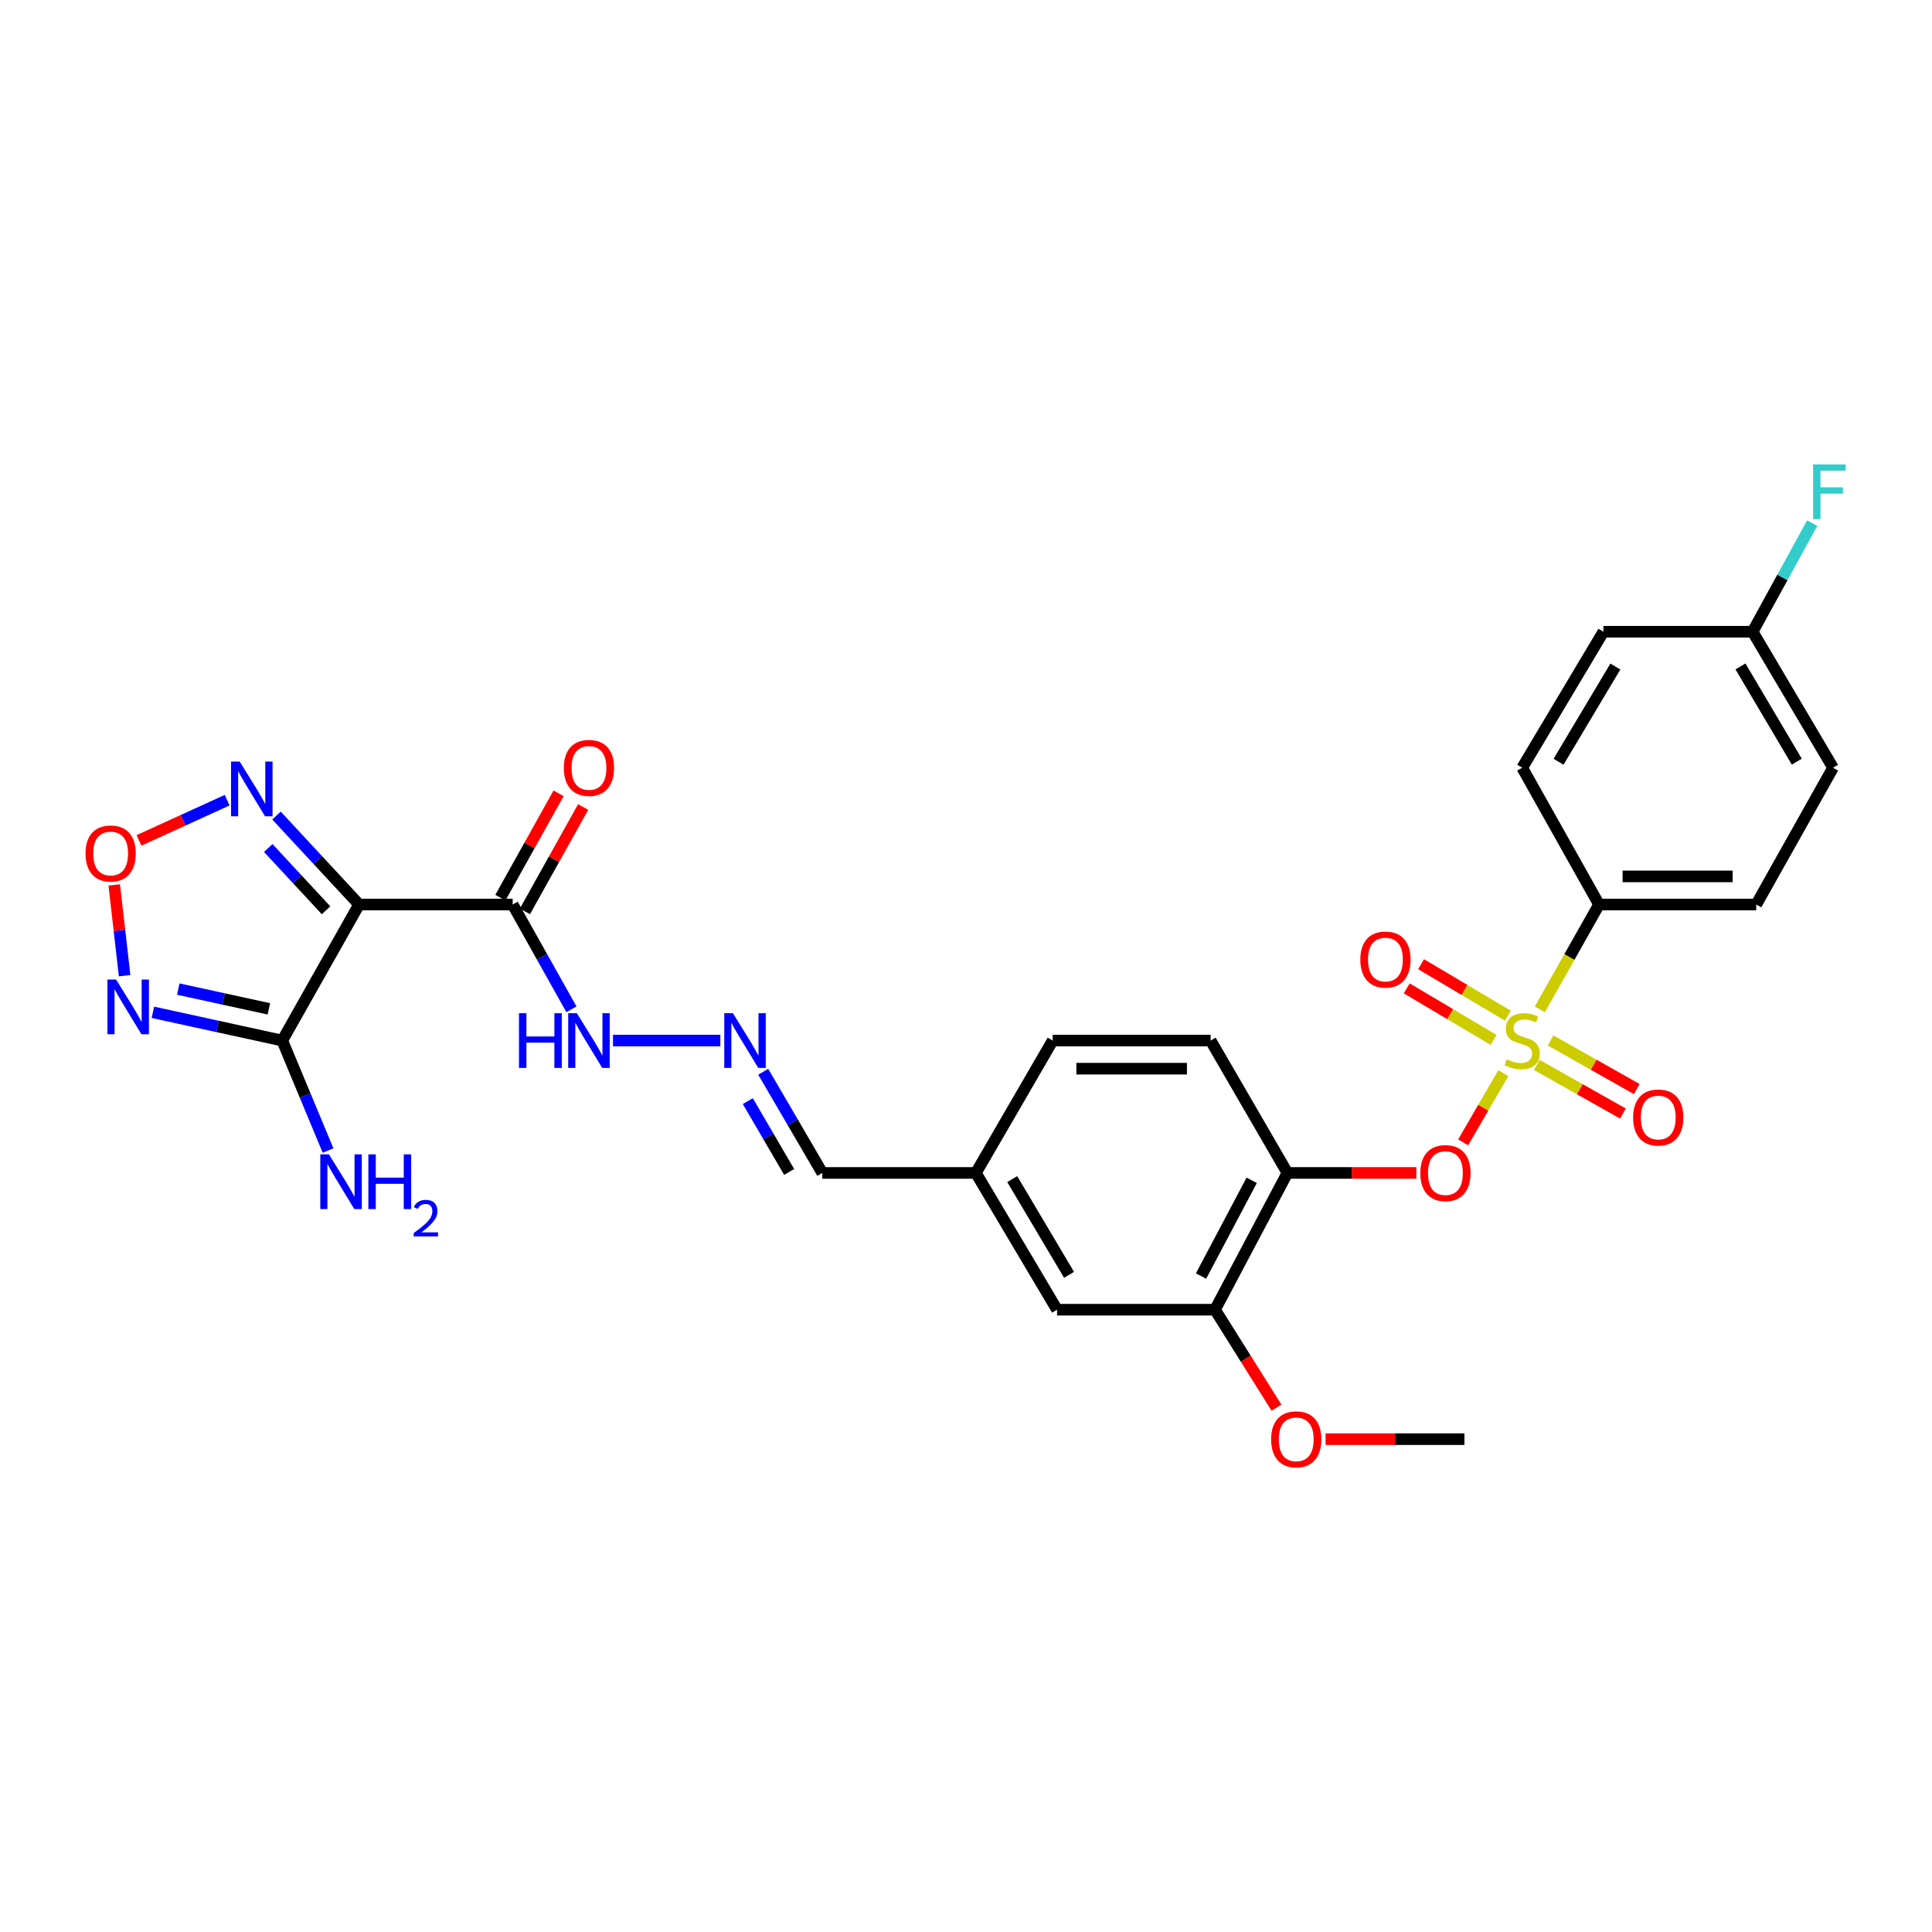 <?xml version='1.0' encoding='iso-8859-1'?>
<svg version='1.1' baseProfile='full'
              xmlns='http://www.w3.org/2000/svg'
                      xmlns:rdkit='http://www.rdkit.org/xml'
                      xmlns:xlink='http://www.w3.org/1999/xlink'
                  xml:space='preserve'
width='1000px' height='1000px' viewBox='0 0 1000 1000'>
<!-- END OF HEADER -->
<rect style='opacity:1.0;fill:#FFFFFF;stroke:none' width='1000' height='1000' x='0' y='0'> </rect>
<path class='bond-6' d='M 778.117,555.456 L 767.721,573.379' style='fill:none;fill-rule:evenodd;stroke:#CCCC00;stroke-width:6px;stroke-linecap:butt;stroke-linejoin:miter;stroke-opacity:1' />
<path class='bond-6' d='M 767.721,573.379 L 757.326,591.301' style='fill:none;fill-rule:evenodd;stroke:#FF0000;stroke-width:6px;stroke-linecap:butt;stroke-linejoin:miter;stroke-opacity:1' />
<path class='bond-8' d='M 797.009,522.454 L 812.331,495.315' style='fill:none;fill-rule:evenodd;stroke:#CCCC00;stroke-width:6px;stroke-linecap:butt;stroke-linejoin:miter;stroke-opacity:1' />
<path class='bond-8' d='M 812.331,495.315 L 827.654,468.177' style='fill:none;fill-rule:evenodd;stroke:#000000;stroke-width:6px;stroke-linecap:butt;stroke-linejoin:miter;stroke-opacity:1' />
<path class='bond-10' d='M 780.472,525.727 L 758.013,512.398' style='fill:none;fill-rule:evenodd;stroke:#CCCC00;stroke-width:6px;stroke-linecap:butt;stroke-linejoin:miter;stroke-opacity:1' />
<path class='bond-10' d='M 758.013,512.398 L 735.553,499.069' style='fill:none;fill-rule:evenodd;stroke:#FF0000;stroke-width:6px;stroke-linecap:butt;stroke-linejoin:miter;stroke-opacity:1' />
<path class='bond-10' d='M 773.044,538.243 L 750.585,524.914' style='fill:none;fill-rule:evenodd;stroke:#CCCC00;stroke-width:6px;stroke-linecap:butt;stroke-linejoin:miter;stroke-opacity:1' />
<path class='bond-10' d='M 750.585,524.914 L 728.125,511.585' style='fill:none;fill-rule:evenodd;stroke:#FF0000;stroke-width:6px;stroke-linecap:butt;stroke-linejoin:miter;stroke-opacity:1' />
<path class='bond-11' d='M 795.42,551.199 L 817.724,563.787' style='fill:none;fill-rule:evenodd;stroke:#CCCC00;stroke-width:6px;stroke-linecap:butt;stroke-linejoin:miter;stroke-opacity:1' />
<path class='bond-11' d='M 817.724,563.787 L 840.027,576.376' style='fill:none;fill-rule:evenodd;stroke:#FF0000;stroke-width:6px;stroke-linecap:butt;stroke-linejoin:miter;stroke-opacity:1' />
<path class='bond-11' d='M 802.574,538.524 L 824.878,551.113' style='fill:none;fill-rule:evenodd;stroke:#CCCC00;stroke-width:6px;stroke-linecap:butt;stroke-linejoin:miter;stroke-opacity:1' />
<path class='bond-11' d='M 824.878,551.113 L 847.181,563.701' style='fill:none;fill-rule:evenodd;stroke:#FF0000;stroke-width:6px;stroke-linecap:butt;stroke-linejoin:miter;stroke-opacity:1' />
<path class='bond-0' d='M 185.856,468.177 L 265.355,468.177' style='fill:none;fill-rule:evenodd;stroke:#000000;stroke-width:6px;stroke-linecap:butt;stroke-linejoin:miter;stroke-opacity:1' />
<path class='bond-1' d='M 185.856,468.177 L 146.098,538.596' style='fill:none;fill-rule:evenodd;stroke:#000000;stroke-width:6px;stroke-linecap:butt;stroke-linejoin:miter;stroke-opacity:1' />
<path class='bond-3' d='M 185.856,468.177 L 164.483,445.152' style='fill:none;fill-rule:evenodd;stroke:#000000;stroke-width:6px;stroke-linecap:butt;stroke-linejoin:miter;stroke-opacity:1' />
<path class='bond-3' d='M 164.483,445.152 L 143.111,422.127' style='fill:none;fill-rule:evenodd;stroke:#0000FF;stroke-width:6px;stroke-linecap:butt;stroke-linejoin:miter;stroke-opacity:1' />
<path class='bond-3' d='M 168.777,471.171 L 153.816,455.053' style='fill:none;fill-rule:evenodd;stroke:#000000;stroke-width:6px;stroke-linecap:butt;stroke-linejoin:miter;stroke-opacity:1' />
<path class='bond-3' d='M 153.816,455.053 L 138.856,438.936' style='fill:none;fill-rule:evenodd;stroke:#0000FF;stroke-width:6px;stroke-linecap:butt;stroke-linejoin:miter;stroke-opacity:1' />
<path class='bond-2' d='M 146.098,538.596 L 112.613,531.283' style='fill:none;fill-rule:evenodd;stroke:#000000;stroke-width:6px;stroke-linecap:butt;stroke-linejoin:miter;stroke-opacity:1' />
<path class='bond-2' d='M 112.613,531.283 L 79.129,523.97' style='fill:none;fill-rule:evenodd;stroke:#0000FF;stroke-width:6px;stroke-linecap:butt;stroke-linejoin:miter;stroke-opacity:1' />
<path class='bond-2' d='M 139.158,522.183 L 115.719,517.064' style='fill:none;fill-rule:evenodd;stroke:#000000;stroke-width:6px;stroke-linecap:butt;stroke-linejoin:miter;stroke-opacity:1' />
<path class='bond-2' d='M 115.719,517.064 L 92.28,511.945' style='fill:none;fill-rule:evenodd;stroke:#0000FF;stroke-width:6px;stroke-linecap:butt;stroke-linejoin:miter;stroke-opacity:1' />
<path class='bond-17' d='M 146.098,538.596 L 157.951,567.058' style='fill:none;fill-rule:evenodd;stroke:#000000;stroke-width:6px;stroke-linecap:butt;stroke-linejoin:miter;stroke-opacity:1' />
<path class='bond-17' d='M 157.951,567.058 L 169.804,595.52' style='fill:none;fill-rule:evenodd;stroke:#0000FF;stroke-width:6px;stroke-linecap:butt;stroke-linejoin:miter;stroke-opacity:1' />
<path class='bond-31' d='M 64.502,505.018 L 61.819,481.526' style='fill:none;fill-rule:evenodd;stroke:#0000FF;stroke-width:6px;stroke-linecap:butt;stroke-linejoin:miter;stroke-opacity:1' />
<path class='bond-31' d='M 61.819,481.526 L 59.136,458.034' style='fill:none;fill-rule:evenodd;stroke:#FF0000;stroke-width:6px;stroke-linecap:butt;stroke-linejoin:miter;stroke-opacity:1' />
<path class='bond-5' d='M 117.583,414.172 L 94.754,424.584' style='fill:none;fill-rule:evenodd;stroke:#0000FF;stroke-width:6px;stroke-linecap:butt;stroke-linejoin:miter;stroke-opacity:1' />
<path class='bond-5' d='M 94.754,424.584 L 71.925,434.995' style='fill:none;fill-rule:evenodd;stroke:#FF0000;stroke-width:6px;stroke-linecap:butt;stroke-linejoin:miter;stroke-opacity:1' />
<path class='bond-4' d='M 265.355,468.177 L 280.564,495.297' style='fill:none;fill-rule:evenodd;stroke:#000000;stroke-width:6px;stroke-linecap:butt;stroke-linejoin:miter;stroke-opacity:1' />
<path class='bond-4' d='M 280.564,495.297 L 295.773,522.417' style='fill:none;fill-rule:evenodd;stroke:#0000FF;stroke-width:6px;stroke-linecap:butt;stroke-linejoin:miter;stroke-opacity:1' />
<path class='bond-14' d='M 271.71,471.722 L 286.773,444.72' style='fill:none;fill-rule:evenodd;stroke:#000000;stroke-width:6px;stroke-linecap:butt;stroke-linejoin:miter;stroke-opacity:1' />
<path class='bond-14' d='M 286.773,444.72 L 301.836,417.718' style='fill:none;fill-rule:evenodd;stroke:#FF0000;stroke-width:6px;stroke-linecap:butt;stroke-linejoin:miter;stroke-opacity:1' />
<path class='bond-14' d='M 258.999,464.632 L 274.063,437.629' style='fill:none;fill-rule:evenodd;stroke:#000000;stroke-width:6px;stroke-linecap:butt;stroke-linejoin:miter;stroke-opacity:1' />
<path class='bond-14' d='M 274.063,437.629 L 289.126,410.627' style='fill:none;fill-rule:evenodd;stroke:#FF0000;stroke-width:6px;stroke-linecap:butt;stroke-linejoin:miter;stroke-opacity:1' />
<path class='bond-7' d='M 733.11,607.114 L 699.738,607.114' style='fill:none;fill-rule:evenodd;stroke:#FF0000;stroke-width:6px;stroke-linecap:butt;stroke-linejoin:miter;stroke-opacity:1' />
<path class='bond-7' d='M 699.738,607.114 L 666.367,607.114' style='fill:none;fill-rule:evenodd;stroke:#000000;stroke-width:6px;stroke-linecap:butt;stroke-linejoin:miter;stroke-opacity:1' />
<path class='bond-9' d='M 666.367,607.114 L 628.898,677.905' style='fill:none;fill-rule:evenodd;stroke:#000000;stroke-width:6px;stroke-linecap:butt;stroke-linejoin:miter;stroke-opacity:1' />
<path class='bond-9' d='M 647.883,610.924 L 621.655,660.478' style='fill:none;fill-rule:evenodd;stroke:#000000;stroke-width:6px;stroke-linecap:butt;stroke-linejoin:miter;stroke-opacity:1' />
<path class='bond-16' d='M 666.367,607.114 L 626.626,538.596' style='fill:none;fill-rule:evenodd;stroke:#000000;stroke-width:6px;stroke-linecap:butt;stroke-linejoin:miter;stroke-opacity:1' />
<path class='bond-18' d='M 827.654,468.177 L 909.028,468.177' style='fill:none;fill-rule:evenodd;stroke:#000000;stroke-width:6px;stroke-linecap:butt;stroke-linejoin:miter;stroke-opacity:1' />
<path class='bond-18' d='M 839.86,453.622 L 896.822,453.622' style='fill:none;fill-rule:evenodd;stroke:#000000;stroke-width:6px;stroke-linecap:butt;stroke-linejoin:miter;stroke-opacity:1' />
<path class='bond-19' d='M 827.654,468.177 L 787.896,397.386' style='fill:none;fill-rule:evenodd;stroke:#000000;stroke-width:6px;stroke-linecap:butt;stroke-linejoin:miter;stroke-opacity:1' />
<path class='bond-15' d='M 628.898,677.905 L 547.127,677.905' style='fill:none;fill-rule:evenodd;stroke:#000000;stroke-width:6px;stroke-linecap:butt;stroke-linejoin:miter;stroke-opacity:1' />
<path class='bond-24' d='M 628.898,677.905 L 644.801,703.259' style='fill:none;fill-rule:evenodd;stroke:#000000;stroke-width:6px;stroke-linecap:butt;stroke-linejoin:miter;stroke-opacity:1' />
<path class='bond-24' d='M 644.801,703.259 L 660.705,728.614' style='fill:none;fill-rule:evenodd;stroke:#FF0000;stroke-width:6px;stroke-linecap:butt;stroke-linejoin:miter;stroke-opacity:1' />
<path class='bond-12' d='M 395.04,554.739 L 410.331,580.927' style='fill:none;fill-rule:evenodd;stroke:#0000FF;stroke-width:6px;stroke-linecap:butt;stroke-linejoin:miter;stroke-opacity:1' />
<path class='bond-12' d='M 410.331,580.927 L 425.622,607.114' style='fill:none;fill-rule:evenodd;stroke:#000000;stroke-width:6px;stroke-linecap:butt;stroke-linejoin:miter;stroke-opacity:1' />
<path class='bond-12' d='M 387.059,569.934 L 397.763,588.266' style='fill:none;fill-rule:evenodd;stroke:#0000FF;stroke-width:6px;stroke-linecap:butt;stroke-linejoin:miter;stroke-opacity:1' />
<path class='bond-12' d='M 397.763,588.266 L 408.466,606.597' style='fill:none;fill-rule:evenodd;stroke:#000000;stroke-width:6px;stroke-linecap:butt;stroke-linejoin:miter;stroke-opacity:1' />
<path class='bond-13' d='M 372.855,538.596 L 317.286,538.596' style='fill:none;fill-rule:evenodd;stroke:#0000FF;stroke-width:6px;stroke-linecap:butt;stroke-linejoin:miter;stroke-opacity:1' />
<path class='bond-30' d='M 547.127,677.905 L 505.113,607.114' style='fill:none;fill-rule:evenodd;stroke:#000000;stroke-width:6px;stroke-linecap:butt;stroke-linejoin:miter;stroke-opacity:1' />
<path class='bond-30' d='M 553.341,659.858 L 523.931,610.305' style='fill:none;fill-rule:evenodd;stroke:#000000;stroke-width:6px;stroke-linecap:butt;stroke-linejoin:miter;stroke-opacity:1' />
<path class='bond-23' d='M 626.626,538.596 L 544.863,538.596' style='fill:none;fill-rule:evenodd;stroke:#000000;stroke-width:6px;stroke-linecap:butt;stroke-linejoin:miter;stroke-opacity:1' />
<path class='bond-23' d='M 614.361,553.15 L 557.127,553.15' style='fill:none;fill-rule:evenodd;stroke:#000000;stroke-width:6px;stroke-linecap:butt;stroke-linejoin:miter;stroke-opacity:1' />
<path class='bond-26' d='M 909.028,468.177 L 948.786,397.386' style='fill:none;fill-rule:evenodd;stroke:#000000;stroke-width:6px;stroke-linecap:butt;stroke-linejoin:miter;stroke-opacity:1' />
<path class='bond-25' d='M 787.896,397.386 L 829.918,326.984' style='fill:none;fill-rule:evenodd;stroke:#000000;stroke-width:6px;stroke-linecap:butt;stroke-linejoin:miter;stroke-opacity:1' />
<path class='bond-25' d='M 806.697,394.285 L 836.112,345.003' style='fill:none;fill-rule:evenodd;stroke:#000000;stroke-width:6px;stroke-linecap:butt;stroke-linejoin:miter;stroke-opacity:1' />
<path class='bond-20' d='M 425.622,607.114 L 505.113,607.114' style='fill:none;fill-rule:evenodd;stroke:#000000;stroke-width:6px;stroke-linecap:butt;stroke-linejoin:miter;stroke-opacity:1' />
<path class='bond-21' d='M 505.113,607.114 L 544.863,538.596' style='fill:none;fill-rule:evenodd;stroke:#000000;stroke-width:6px;stroke-linecap:butt;stroke-linejoin:miter;stroke-opacity:1' />
<path class='bond-22' d='M 907.153,326.984 L 829.918,326.984' style='fill:none;fill-rule:evenodd;stroke:#000000;stroke-width:6px;stroke-linecap:butt;stroke-linejoin:miter;stroke-opacity:1' />
<path class='bond-27' d='M 907.153,326.984 L 922.573,298.876' style='fill:none;fill-rule:evenodd;stroke:#000000;stroke-width:6px;stroke-linecap:butt;stroke-linejoin:miter;stroke-opacity:1' />
<path class='bond-27' d='M 922.573,298.876 L 937.992,270.769' style='fill:none;fill-rule:evenodd;stroke:#33CCCC;stroke-width:6px;stroke-linecap:butt;stroke-linejoin:miter;stroke-opacity:1' />
<path class='bond-29' d='M 907.153,326.984 L 948.786,397.386' style='fill:none;fill-rule:evenodd;stroke:#000000;stroke-width:6px;stroke-linecap:butt;stroke-linejoin:miter;stroke-opacity:1' />
<path class='bond-29' d='M 900.87,344.952 L 930.013,394.234' style='fill:none;fill-rule:evenodd;stroke:#000000;stroke-width:6px;stroke-linecap:butt;stroke-linejoin:miter;stroke-opacity:1' />
<path class='bond-28' d='M 686.104,744.911 L 722.045,744.911' style='fill:none;fill-rule:evenodd;stroke:#FF0000;stroke-width:6px;stroke-linecap:butt;stroke-linejoin:miter;stroke-opacity:1' />
<path class='bond-28' d='M 722.045,744.911 L 757.987,744.911' style='fill:none;fill-rule:evenodd;stroke:#000000;stroke-width:6px;stroke-linecap:butt;stroke-linejoin:miter;stroke-opacity:1' />
<path  class='atom-0' d='M 779.896 548.316
Q 780.216 548.436, 781.536 548.996
Q 782.856 549.556, 784.296 549.916
Q 785.776 550.236, 787.216 550.236
Q 789.896 550.236, 791.456 548.956
Q 793.016 547.636, 793.016 545.356
Q 793.016 543.796, 792.216 542.836
Q 791.456 541.876, 790.256 541.356
Q 789.056 540.836, 787.056 540.236
Q 784.536 539.476, 783.016 538.756
Q 781.536 538.036, 780.456 536.516
Q 779.416 534.996, 779.416 532.436
Q 779.416 528.876, 781.816 526.676
Q 784.256 524.476, 789.056 524.476
Q 792.336 524.476, 796.056 526.036
L 795.136 529.116
Q 791.736 527.716, 789.176 527.716
Q 786.416 527.716, 784.896 528.876
Q 783.376 529.996, 783.416 531.956
Q 783.416 533.476, 784.176 534.396
Q 784.976 535.316, 786.096 535.836
Q 787.256 536.356, 789.176 536.956
Q 791.736 537.756, 793.256 538.556
Q 794.776 539.356, 795.856 540.996
Q 796.976 542.596, 796.976 545.356
Q 796.976 549.276, 794.336 551.396
Q 791.736 553.476, 787.376 553.476
Q 784.856 553.476, 782.936 552.916
Q 781.056 552.396, 778.816 551.476
L 779.896 548.316
' fill='#CCCC00'/>
<path  class='atom-3' d='M 60.088 507.019
L 69.368 522.019
Q 70.288 523.499, 71.768 526.179
Q 73.248 528.859, 73.328 529.019
L 73.328 507.019
L 77.088 507.019
L 77.088 535.339
L 73.208 535.339
L 63.248 518.939
Q 62.088 517.019, 60.848 514.819
Q 59.648 512.619, 59.288 511.939
L 59.288 535.339
L 55.608 535.339
L 55.608 507.019
L 60.088 507.019
' fill='#0000FF'/>
<path  class='atom-4' d='M 124.071 394.198
L 133.351 409.198
Q 134.271 410.678, 135.751 413.358
Q 137.231 416.038, 137.311 416.198
L 137.311 394.198
L 141.071 394.198
L 141.071 422.518
L 137.191 422.518
L 127.231 406.118
Q 126.071 404.198, 124.831 401.998
Q 123.631 399.798, 123.271 399.118
L 123.271 422.518
L 119.591 422.518
L 119.591 394.198
L 124.071 394.198
' fill='#0000FF'/>
<path  class='atom-6' d='M 44.268 441.76
Q 44.268 434.96, 47.628 431.16
Q 50.988 427.36, 57.268 427.36
Q 63.548 427.36, 66.908 431.16
Q 70.268 434.96, 70.268 441.76
Q 70.268 448.64, 66.868 452.56
Q 63.468 456.44, 57.268 456.44
Q 51.028 456.44, 47.628 452.56
Q 44.268 448.68, 44.268 441.76
M 57.268 453.24
Q 61.588 453.24, 63.908 450.36
Q 66.268 447.44, 66.268 441.76
Q 66.268 436.2, 63.908 433.4
Q 61.588 430.56, 57.268 430.56
Q 52.948 430.56, 50.588 433.36
Q 48.268 436.16, 48.268 441.76
Q 48.268 447.48, 50.588 450.36
Q 52.948 453.24, 57.268 453.24
' fill='#FF0000'/>
<path  class='atom-7' d='M 735.154 607.194
Q 735.154 600.394, 738.514 596.594
Q 741.874 592.794, 748.154 592.794
Q 754.434 592.794, 757.794 596.594
Q 761.154 600.394, 761.154 607.194
Q 761.154 614.074, 757.754 617.994
Q 754.354 621.874, 748.154 621.874
Q 741.914 621.874, 738.514 617.994
Q 735.154 614.114, 735.154 607.194
M 748.154 618.674
Q 752.474 618.674, 754.794 615.794
Q 757.154 612.874, 757.154 607.194
Q 757.154 601.634, 754.794 598.834
Q 752.474 595.994, 748.154 595.994
Q 743.834 595.994, 741.474 598.794
Q 739.154 601.594, 739.154 607.194
Q 739.154 612.914, 741.474 615.794
Q 743.834 618.674, 748.154 618.674
' fill='#FF0000'/>
<path  class='atom-11' d='M 704.105 496.662
Q 704.105 489.862, 707.465 486.062
Q 710.825 482.262, 717.105 482.262
Q 723.385 482.262, 726.745 486.062
Q 730.105 489.862, 730.105 496.662
Q 730.105 503.542, 726.705 507.462
Q 723.305 511.342, 717.105 511.342
Q 710.865 511.342, 707.465 507.462
Q 704.105 503.582, 704.105 496.662
M 717.105 508.142
Q 721.425 508.142, 723.745 505.262
Q 726.105 502.342, 726.105 496.662
Q 726.105 491.102, 723.745 488.302
Q 721.425 485.462, 717.105 485.462
Q 712.785 485.462, 710.425 488.262
Q 708.105 491.062, 708.105 496.662
Q 708.105 502.382, 710.425 505.262
Q 712.785 508.142, 717.105 508.142
' fill='#FF0000'/>
<path  class='atom-12' d='M 845.307 578.417
Q 845.307 571.617, 848.667 567.817
Q 852.027 564.017, 858.307 564.017
Q 864.587 564.017, 867.947 567.817
Q 871.307 571.617, 871.307 578.417
Q 871.307 585.297, 867.907 589.217
Q 864.507 593.097, 858.307 593.097
Q 852.067 593.097, 848.667 589.217
Q 845.307 585.337, 845.307 578.417
M 858.307 589.897
Q 862.627 589.897, 864.947 587.017
Q 867.307 584.097, 867.307 578.417
Q 867.307 572.857, 864.947 570.057
Q 862.627 567.217, 858.307 567.217
Q 853.987 567.217, 851.627 570.017
Q 849.307 572.817, 849.307 578.417
Q 849.307 584.137, 851.627 587.017
Q 853.987 589.897, 858.307 589.897
' fill='#FF0000'/>
<path  class='atom-13' d='M 379.354 524.436
L 388.634 539.436
Q 389.554 540.916, 391.034 543.596
Q 392.514 546.276, 392.594 546.436
L 392.594 524.436
L 396.354 524.436
L 396.354 552.756
L 392.474 552.756
L 382.514 536.356
Q 381.354 534.436, 380.114 532.236
Q 378.914 530.036, 378.554 529.356
L 378.554 552.756
L 374.874 552.756
L 374.874 524.436
L 379.354 524.436
' fill='#0000FF'/>
<path  class='atom-14' d='M 268.625 524.436
L 272.465 524.436
L 272.465 536.476
L 286.945 536.476
L 286.945 524.436
L 290.785 524.436
L 290.785 552.756
L 286.945 552.756
L 286.945 539.676
L 272.465 539.676
L 272.465 552.756
L 268.625 552.756
L 268.625 524.436
' fill='#0000FF'/>
<path  class='atom-14' d='M 298.585 524.436
L 307.865 539.436
Q 308.785 540.916, 310.265 543.596
Q 311.745 546.276, 311.825 546.436
L 311.825 524.436
L 315.585 524.436
L 315.585 552.756
L 311.705 552.756
L 301.745 536.356
Q 300.585 534.436, 299.345 532.236
Q 298.145 530.036, 297.785 529.356
L 297.785 552.756
L 294.105 552.756
L 294.105 524.436
L 298.585 524.436
' fill='#0000FF'/>
<path  class='atom-15' d='M 291.845 397.466
Q 291.845 390.666, 295.205 386.866
Q 298.565 383.066, 304.845 383.066
Q 311.125 383.066, 314.485 386.866
Q 317.845 390.666, 317.845 397.466
Q 317.845 404.346, 314.445 408.266
Q 311.045 412.146, 304.845 412.146
Q 298.605 412.146, 295.205 408.266
Q 291.845 404.386, 291.845 397.466
M 304.845 408.946
Q 309.165 408.946, 311.485 406.066
Q 313.845 403.146, 313.845 397.466
Q 313.845 391.906, 311.485 389.106
Q 309.165 386.266, 304.845 386.266
Q 300.525 386.266, 298.165 389.066
Q 295.845 391.866, 295.845 397.466
Q 295.845 403.186, 298.165 406.066
Q 300.525 408.946, 304.845 408.946
' fill='#FF0000'/>
<path  class='atom-18' d='M 170.265 597.498
L 179.545 612.498
Q 180.465 613.978, 181.945 616.658
Q 183.425 619.338, 183.505 619.498
L 183.505 597.498
L 187.265 597.498
L 187.265 625.818
L 183.385 625.818
L 173.425 609.418
Q 172.265 607.498, 171.025 605.298
Q 169.825 603.098, 169.465 602.418
L 169.465 625.818
L 165.785 625.818
L 165.785 597.498
L 170.265 597.498
' fill='#0000FF'/>
<path  class='atom-18' d='M 190.665 597.498
L 194.505 597.498
L 194.505 609.538
L 208.985 609.538
L 208.985 597.498
L 212.825 597.498
L 212.825 625.818
L 208.985 625.818
L 208.985 612.738
L 194.505 612.738
L 194.505 625.818
L 190.665 625.818
L 190.665 597.498
' fill='#0000FF'/>
<path  class='atom-18' d='M 214.197 624.825
Q 214.884 623.056, 216.521 622.079
Q 218.157 621.076, 220.428 621.076
Q 223.253 621.076, 224.837 622.607
Q 226.421 624.138, 226.421 626.858
Q 226.421 629.63, 224.361 632.217
Q 222.329 634.804, 218.105 637.866
L 226.737 637.866
L 226.737 639.978
L 214.145 639.978
L 214.145 638.21
Q 217.629 635.728, 219.689 633.88
Q 221.774 632.032, 222.777 630.369
Q 223.781 628.706, 223.781 626.99
Q 223.781 625.194, 222.883 624.191
Q 221.985 623.188, 220.428 623.188
Q 218.923 623.188, 217.92 623.795
Q 216.917 624.402, 216.204 625.749
L 214.197 624.825
' fill='#0000FF'/>
<path  class='atom-25' d='M 657.928 744.991
Q 657.928 738.191, 661.288 734.391
Q 664.648 730.591, 670.928 730.591
Q 677.208 730.591, 680.568 734.391
Q 683.928 738.191, 683.928 744.991
Q 683.928 751.871, 680.528 755.791
Q 677.128 759.671, 670.928 759.671
Q 664.688 759.671, 661.288 755.791
Q 657.928 751.911, 657.928 744.991
M 670.928 756.471
Q 675.248 756.471, 677.568 753.591
Q 679.928 750.671, 679.928 744.991
Q 679.928 739.431, 677.568 736.631
Q 675.248 733.791, 670.928 733.791
Q 666.608 733.791, 664.248 736.591
Q 661.928 739.391, 661.928 744.991
Q 661.928 750.711, 664.248 753.591
Q 666.608 756.471, 670.928 756.471
' fill='#FF0000'/>
<path  class='atom-28' d='M 938.474 240.383
L 955.314 240.383
L 955.314 243.623
L 942.274 243.623
L 942.274 252.223
L 953.874 252.223
L 953.874 255.503
L 942.274 255.503
L 942.274 268.703
L 938.474 268.703
L 938.474 240.383
' fill='#33CCCC'/>
</svg>
